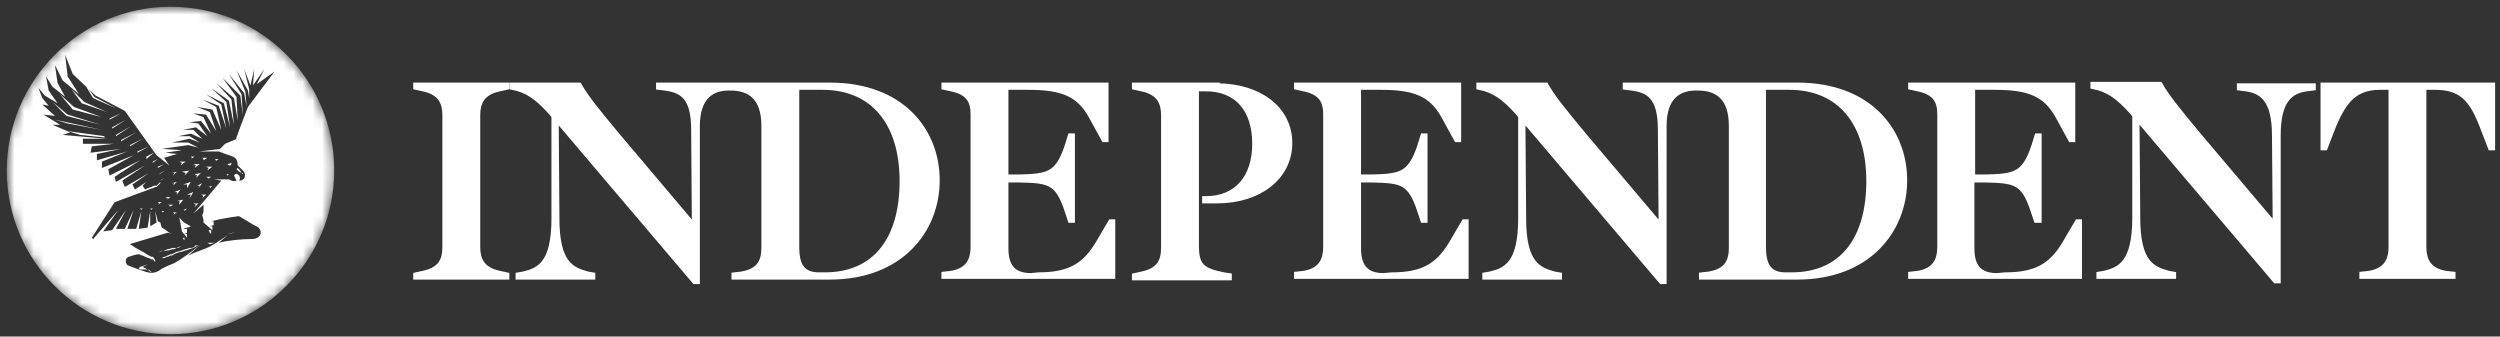 <svg xmlns="http://www.w3.org/2000/svg" fill="none" viewBox="0 0 260 35" height="35" width="260">
<rect x="0" y="0" width="260" height="35" fill="#333333" stroke="none"/>
<mask height="35" width="35" y="0" x="0" maskUnits="userSpaceOnUse" style="mask-type:alpha" id="mask0_9_4584">
<path fill="black" d="M17.733 34.758C27.222 34.758 34.762 27.089 34.762 17.73C34.762 8.24 27.092 0.701 17.733 0.701C8.244 0.701 0.705 8.37 0.705 17.73C0.575 27.219 8.244 34.758 17.733 34.758Z"></path>
</mask>
<g mask="url(#mask0_9_4584)">
<path fill="white" d="M17.863 19.05H18.128L17.995 19.314L18.392 18.918L17.863 19.05ZM17.995 18.258L18.392 17.862L17.863 17.994H18.128L17.995 18.258ZM16.808 21.03H16.412L16.544 21.162L16.412 21.294L16.808 21.03ZM17.732 20.502H17.203L17.468 20.634L17.335 20.766L17.732 20.502ZM18.128 19.974H18.392V20.238L18.788 19.71L18.128 19.974ZM16.808 21.954L16.939 22.086L16.808 22.218L17.072 21.954H16.808ZM19.184 21.954L19.448 21.69L19.052 21.822H19.184V21.954ZM19.448 19.578L19.844 18.918L19.052 19.182H19.448V19.578ZM17.995 21.294H17.468L17.732 21.426L17.599 21.558L17.995 21.294ZM18.92 17.862L19.316 17.994L19.184 18.258L19.712 17.73L18.92 17.862ZM18.655 21.294L19.052 20.766L18.392 20.898H18.655V21.294ZM19.844 16.541L20.24 16.277H19.844L19.976 16.41L19.844 16.541ZM18.788 17.202L19.316 16.805H18.655L18.92 16.938L18.788 17.202ZM20.9 20.238L21.164 20.37L21.032 20.634L21.428 20.238H20.9ZM22.352 16.805L22.748 16.541H22.352L22.484 16.674L22.352 16.805ZM18.392 22.086H17.995L18.128 22.218L17.995 22.35L18.392 22.086ZM21.164 16.674L21.56 16.41H21.032L21.164 16.541V16.674ZM20.504 19.314H20.768L20.636 19.578L21.032 19.05L20.504 19.314ZM20.768 15.749H22.748C22.748 15.749 23.408 16.014 24.2 16.277C24.596 16.41 24.728 16.805 24.728 17.202C24.728 17.202 24.992 17.466 25.256 17.73C25.52 17.994 25.52 18.39 25.388 18.522C25.256 18.786 24.992 18.786 24.86 18.786C24.992 18.654 24.992 18.39 24.86 18.258C24.728 18.126 24.596 17.994 24.464 18.126L24.332 18.258L24.596 18.786C24.332 18.918 24.068 18.786 23.804 18.654C23.804 18.654 23.804 18.654 22.22 18.654L23.012 18.786L20.108 22.218L21.164 21.294V22.086L21.032 22.35L21.164 22.878V23.142L22.088 23.934V23.802V23.67V23.538H21.956H21.824L22.22 23.406V23.274V23.142V23.01H22.088H21.956C23.54 22.614 24.86 22.482 24.86 22.482C26.444 23.406 26.312 23.406 26.708 23.538C27.368 23.934 27.236 24.858 26.18 24.858C25.256 24.858 23.672 24.99 22.748 25.254L23.672 24.462C23.672 24.462 22.748 25.122 21.824 25.65C21.296 25.914 20.372 26.178 19.58 26.574L20.9 25.386C20.9 25.386 19.316 26.706 18.128 27.366C17.468 27.63 16.808 27.894 16.544 28.158C16.015 28.422 15.752 28.422 15.223 28.29C14.431 28.026 14.035 27.894 13.375 27.63C12.979 27.498 12.979 26.838 13.375 26.706C13.507 26.706 14.035 26.442 14.431 26.442C14.563 26.442 14.695 26.574 14.828 26.574C15.091 26.706 15.355 26.838 15.488 26.838L15.752 26.97H15.883L16.015 27.102L16.148 27.234V27.366V27.102L16.015 26.838L15.883 26.706H15.752L15.488 26.574C15.223 26.442 15.091 26.31 14.828 26.178C14.299 25.914 13.903 25.65 13.507 25.386C13.507 25.386 15.223 24.858 17.468 24.198L17.863 24.33L17.599 24.198L17.072 23.802L16.808 23.67L16.675 23.142L16.412 23.01L16.148 21.954L16.279 23.142L15.62 23.538V21.954L15.355 23.67L14.431 23.802L14.695 21.954L14.167 23.802H13.243L13.903 21.822L12.979 23.802H12.055L13.111 21.822L11.659 23.934L10.735 24.066L12.319 21.822L9.679 24.858L9.547 24.726L11.923 21.03L15.488 19.71C15.488 19.71 15.752 19.578 15.883 19.578L16.148 19.446H16.279L16.412 19.314L16.544 19.182L16.675 19.05V18.918L16.544 19.05L16.412 19.182L16.279 19.314H16.148H16.015L15.752 19.446C15.62 19.446 15.488 19.578 15.355 19.578L15.091 19.71L14.828 19.314L15.223 18.918L14.035 19.71L13.771 19.182L15.488 17.994L12.979 19.446L12.715 18.786L15.091 17.202L12.055 18.918L11.923 18.39L14.563 16.674L11.395 18.258L11.263 17.598L13.903 16.145L10.603 17.466V16.805L13.243 15.749L10.075 16.674V16.014L12.583 15.486L9.415 15.882L9.547 15.222L11.791 14.957H8.623V14.43H11.131L6.511 14.034L7.303 13.77L5.455 12.977H6.247L4.531 11.921L5.719 12.053L4.399 10.865L5.059 10.997L4.399 10.205L4.003 9.149L4.663 9.941L5.983 10.733L5.059 9.413L4.795 7.961L5.455 9.017L6.775 10.073L5.983 8.621L5.719 6.773L6.511 8.357L8.227 9.809L7.039 7.961L6.775 5.717L7.567 7.697L9.943 9.941L12.979 11.525L16.279 16.145L17.599 17.202L17.072 16.41L18.392 16.014L17.203 15.882L18.92 15.617L16.808 15.486L19.58 15.089L20.636 15.354L19.58 14.825H17.863L19.712 14.43L20.768 14.825L19.712 14.165H18.523L19.844 13.902L21.032 14.43L20.108 13.505H19.052L20.372 13.242L21.56 14.165L20.636 12.845L19.712 12.713L20.9 12.581L21.956 13.902L21.164 12.185L20.108 11.789L21.428 11.921L22.484 13.637L21.824 11.657L20.504 11.129L22.088 11.393L23.012 13.505L22.484 11.129L21.032 10.337L22.748 10.997L23.54 13.373L23.012 10.865L21.428 9.809L23.276 10.733L23.936 13.242L23.54 10.601L21.956 9.149L23.804 10.469L24.332 12.977L24.068 10.337L22.484 8.621L24.332 10.205L24.728 12.581L24.596 10.073L23.144 8.093L24.992 9.941L25.256 12.053L25.124 9.809L23.804 7.697L25.388 9.677L25.652 11.129L25.52 9.545L24.596 7.301L25.784 9.413L25.916 10.205V9.281L25.388 7.169L26.048 8.885L26.444 7.169L26.312 8.885L27.5 7.169L26.708 8.753L28.556 7.433L25.784 11.129C25.784 11.129 24.86 13.505 24.596 14.297C24.596 14.43 24.464 14.562 24.332 14.562L23.408 14.957L22.88 15.486L20.768 15.749ZM17.732 0.701C8.359 0.701 0.703 8.357 0.703 17.73C0.703 27.102 8.359 34.758 17.732 34.758C27.104 34.758 34.76 27.102 34.76 17.73C34.76 8.357 27.236 0.701 17.732 0.701ZM20.24 18.126L20.504 18.258L20.372 18.522L20.9 17.994L20.24 18.126ZM21.692 19.446H21.824V19.578L22.088 19.314L21.692 19.446ZM19.052 24.858L19.184 24.99V24.858V24.726H19.052V24.858ZM20.636 25.518H20.504C20.372 25.518 20.24 25.518 20.24 25.65L19.976 25.782H19.844H19.712C19.448 25.914 19.184 25.914 18.92 26.046C18.788 26.046 18.655 26.178 18.392 26.178L18.128 26.31L17.863 26.442H17.732L17.468 26.574C17.335 26.574 17.203 26.706 17.203 26.706H17.072L16.808 26.838H16.939H17.072C17.203 26.838 17.335 26.706 17.335 26.706H17.468L17.732 26.574H17.863L18.128 26.442L18.392 26.31C18.523 26.31 18.656 26.178 18.92 26.178C19.184 26.046 19.448 26.046 19.712 25.914L20.108 25.782L20.372 25.65H20.504C20.24 25.65 20.372 25.65 20.636 25.518ZM17.335 26.046H17.468C17.599 26.046 17.863 25.914 17.995 25.914H18.128L18.392 25.782L18.655 25.65H18.788L18.523 25.782H18.259H18.128H17.995C17.863 25.782 17.599 25.914 17.468 25.914C17.335 25.914 17.203 26.046 17.072 26.046H16.939C16.808 26.046 16.675 26.178 16.544 26.178H16.675L16.939 26.046H17.072C17.072 26.178 17.203 26.046 17.335 26.046ZM20.108 21.162L20.372 21.294L20.24 21.558L20.636 21.162H20.108ZM19.712 20.634L20.108 19.974L19.448 20.238H19.844L19.712 20.634ZM21.956 18.39H21.428L21.692 18.522L21.56 18.654L21.956 18.39ZM19.712 23.802L18.655 22.614L18.92 24.066L19.448 24.726V24.594V24.462V24.33H19.316H19.184L19.448 24.198V24.066V23.934V23.802H19.316H19.184H19.052C19.316 23.67 19.58 23.67 19.844 23.538L18.92 23.01L19.712 23.802ZM21.428 17.334L21.692 17.466L21.56 17.73L22.088 17.334H21.428ZM12.583 11.789L11.395 12.317V11.921V12.45L12.583 11.789ZM13.639 13.11L12.055 14.034V13.637V14.165L13.639 13.11ZM13.111 12.45L11.659 13.242V12.845V13.373L13.111 12.45ZM15.488 15.222L14.299 15.749V15.354V15.882L15.488 15.222ZM14.828 14.43L13.507 15.089V14.694V15.222L14.828 14.43ZM14.167 13.77L12.583 14.562V14.165V14.694L14.167 13.77ZM10.471 12.977L7.039 11.921L5.455 10.601L6.907 12.053L10.471 12.977ZM10.603 12.185L7.699 11.129L6.247 9.809L7.567 11.393L10.603 12.185ZM20.108 17.07L20.372 17.202L20.24 17.466L20.768 17.07H20.108ZM7.039 13.637L8.359 14.034L10.867 14.297V14.165L7.039 13.637ZM7.435 9.281L8.491 10.733L11.131 11.657L8.755 10.601L7.435 9.281ZM16.015 15.882L15.223 16.277V16.014V16.541L16.015 15.882ZM10.603 13.505L5.719 12.45L7.039 12.845L10.603 13.505ZM12.055 11.261L9.811 10.073L8.491 8.225L9.679 10.205L12.055 11.261ZM21.56 25.254H21.824H22.088H22.352C22.22 25.254 21.956 25.386 21.824 25.386L21.56 25.254ZM23.672 24.33H23.804C23.936 24.33 24.2 24.198 24.464 24.198H24.728H24.86H24.992H24.728H24.332C24.068 24.198 23.936 24.33 23.672 24.33ZM21.824 24.198L21.956 24.33V24.198V24.066V23.934H21.824H21.692L21.824 24.198ZM23.672 18.258L23.804 18.126H23.672H23.54L23.672 18.258ZM23.672 17.07L23.804 17.202H23.936L24.068 17.07V16.938L23.672 17.07ZM25.124 17.994L25.256 18.126V17.994H25.124C24.992 17.73 24.86 17.598 24.728 17.466L24.596 17.598C24.728 17.73 24.86 17.862 25.124 17.994ZM16.675 17.994L16.544 18.126L17.203 17.73L16.675 17.994ZM16.412 16.541L15.883 16.805V16.541V16.938L16.412 16.541ZM16.808 18.654L16.675 18.786L17.072 18.522L16.808 18.654ZM17.072 17.07L16.412 17.334V17.07V17.466L17.072 17.07ZM24.992 24.462H24.728H24.464H24.332H24.2H24.068H23.936H24.2H24.332H24.596H24.728H24.86H25.124H25.388H25.52H25.652H25.784H25.52H25.388H25.124H24.86H24.992ZM14.563 21.69L14.695 21.822L14.563 21.954L14.828 21.69H14.563ZM15.355 28.026L14.828 27.762L15.355 27.498L14.563 27.762L14.431 27.894L14.563 28.026H15.355C15.488 28.158 15.62 28.29 15.752 28.29C15.62 28.158 15.488 28.026 15.355 28.026ZM15.62 21.69L15.752 21.822L15.62 21.954L15.883 21.69H15.62Z"></path>
</g>
<path stroke-width="0.596" stroke="white" fill="white" d="M49.647 25.671C49.647 26.914 50.035 28.079 51.977 28.468L52.677 28.623V28.778H43.275V28.623L43.975 28.468C45.917 28.079 46.306 26.991 46.306 25.671V11.996C46.306 10.753 45.917 9.588 43.975 9.199L43.275 9.044V8.888H52.677V9.044L51.977 9.199C50.035 9.588 49.647 10.753 49.647 11.996V25.671ZM72.489 13.084V29.245H72.256L57.805 12.229L57.882 22.718C57.882 27.458 59.436 28.079 61.145 28.545L61.612 28.623V28.778H53.92V28.623L54.386 28.545C56.095 28.157 57.649 27.458 57.649 22.718V12.074L57.338 11.685C55.862 10.054 54.852 9.354 53.298 9.044V8.888H60.213C60.912 10.131 61.922 11.374 64.176 14.094L72.256 23.651L72.178 13.472C72.178 10.054 70.935 9.354 69.148 9.121L68.527 9.044V8.888H86.319C93.7 8.888 97.43 13.55 97.43 18.756C97.43 23.961 93.623 28.778 86.319 28.778H76.374V28.623L77.073 28.545C79.093 28.235 79.482 27.069 79.482 25.748V13.084C79.482 10.054 77.928 9.121 75.986 9.121C74.043 9.044 72.489 10.054 72.489 13.084ZM85.775 28.623C91.058 28.623 93.856 24.894 93.856 18.833C93.856 12.773 90.825 9.044 85.542 9.044H82.823V25.671C82.823 27.302 83.211 28.623 85.154 28.623H85.775ZM107.996 28.623C111.182 28.623 112.813 27.691 114.212 25.36L115.533 23.107H115.688V28.701H98.207V28.545L98.906 28.468C100.848 28.157 101.237 26.914 101.237 25.671V11.918C101.237 10.598 100.848 9.588 98.906 9.199L98.207 9.044V8.888H114.989V14.482H114.834L113.513 12.074C112.192 9.665 110.327 9.044 106.909 9.044H104.578V18.445H105.976C109.006 18.367 110.016 18.212 111.026 15.182L111.337 14.172H111.493V22.873H111.337L111.026 21.941C110.016 18.833 109.084 18.756 105.976 18.678H104.578V25.826C104.578 27.535 105.199 28.701 107.219 28.701L107.996 28.623ZM126.566 8.966C130.994 8.966 134.102 11.374 134.102 14.871C134.102 18.367 130.994 20.853 126.566 20.853H125.323V20.698H125.4C128.663 20.698 130.528 18.445 130.528 14.948C130.528 11.374 128.663 9.199 125.4 9.199H124.39V25.515C124.39 27.613 124.934 28.157 127.265 28.623L127.809 28.701V28.856H118.019V28.701L118.718 28.545C120.661 28.157 121.049 27.069 121.049 25.748V11.996C121.049 10.753 120.661 9.588 118.718 9.199L118.019 9.044V8.888H126.566V8.966ZM144.747 28.623C147.932 28.623 149.564 27.691 150.962 25.36L152.283 23.107H152.438V28.701H134.879V28.545L135.578 28.468C137.521 28.157 137.909 26.914 137.909 25.671V11.918C137.909 10.598 137.521 9.588 135.578 9.199L134.879 9.044V8.888H151.662V14.482H151.506L150.185 12.074C148.864 9.665 147 9.044 143.581 9.044H141.25V18.445H142.649C145.679 18.367 146.689 18.212 147.699 15.182L148.01 14.172H148.165V22.873H148.01L147.699 21.941C146.689 18.833 145.757 18.756 142.649 18.678H141.25V25.826C141.25 27.535 141.872 28.701 143.892 28.701L144.747 28.623ZM173.028 13.084V29.245H172.795L158.343 12.229L158.421 22.718C158.421 27.458 159.975 28.079 161.684 28.545L162.151 28.623V28.778H154.459V28.623L154.925 28.545C156.634 28.157 158.188 27.458 158.188 22.718V12.074L157.877 11.685C156.401 10.054 155.391 9.354 153.837 9.044V8.888H160.752C161.451 10.131 162.461 11.374 164.714 14.094L172.795 23.651L172.717 13.472C172.717 10.054 171.474 9.354 169.687 9.121L169.065 9.044V8.888H186.936C194.317 8.888 198.046 13.55 198.046 18.756C198.046 23.961 194.239 28.778 186.936 28.778H176.99V28.623L177.69 28.545C179.71 28.235 180.098 27.069 180.098 25.748V13.084C180.098 10.054 178.544 9.121 176.602 9.121C174.582 9.044 173.028 10.054 173.028 13.084ZM186.314 28.623C191.597 28.623 194.394 24.894 194.394 18.833C194.394 12.773 191.364 9.044 186.081 9.044H183.362V25.671C183.362 27.302 183.75 28.623 185.692 28.623H186.314ZM208.535 28.623C211.721 28.623 213.352 27.691 214.751 25.36L216.072 23.107H216.227V28.701H198.745V28.545L199.445 28.468C201.387 28.157 201.776 26.914 201.776 25.671V11.918C201.776 10.598 201.387 9.588 199.445 9.199L198.745 9.044V8.888H215.528V14.482H215.372L214.052 12.074C212.731 9.665 210.866 9.044 207.447 9.044H205.116V18.445H206.515C209.545 18.367 210.555 18.212 211.565 15.182L211.876 14.172H212.031V22.873H211.798L211.488 21.941C210.478 18.833 209.545 18.756 206.437 18.678H205.039V25.826C205.039 27.535 205.66 28.701 207.68 28.701L208.535 28.623ZM236.583 14.094C236.583 10.442 235.34 9.432 233.553 9.199L232.932 9.121V8.966H240.546V9.121L239.924 9.199C238.137 9.432 236.894 10.442 236.894 14.094V29.167H236.661L222.21 12.152L222.287 22.64C222.287 27.38 223.841 28.002 225.551 28.468L226.017 28.545V28.701H218.325V28.545L218.791 28.468C220.5 28.079 222.054 27.38 222.054 22.64V11.996L221.743 11.608C220.267 9.976 219.257 9.277 217.703 8.966V8.811H224.618C225.317 10.054 226.328 11.297 228.581 14.016L236.661 23.573L236.583 14.094ZM248.782 9.044H247.539C244.897 9.044 243.809 10.442 242.721 12.928L241.789 15.337H241.634V8.888H259.193V15.337H259.038L258.105 12.928C257.095 10.364 256.007 9.044 253.288 9.044H252.045V25.671C252.045 26.914 252.433 28.157 254.376 28.468L255.075 28.545V28.701H245.674V28.545L246.373 28.468C248.316 28.157 248.704 26.914 248.704 25.671V9.044H248.782Z"></path>
</svg>
